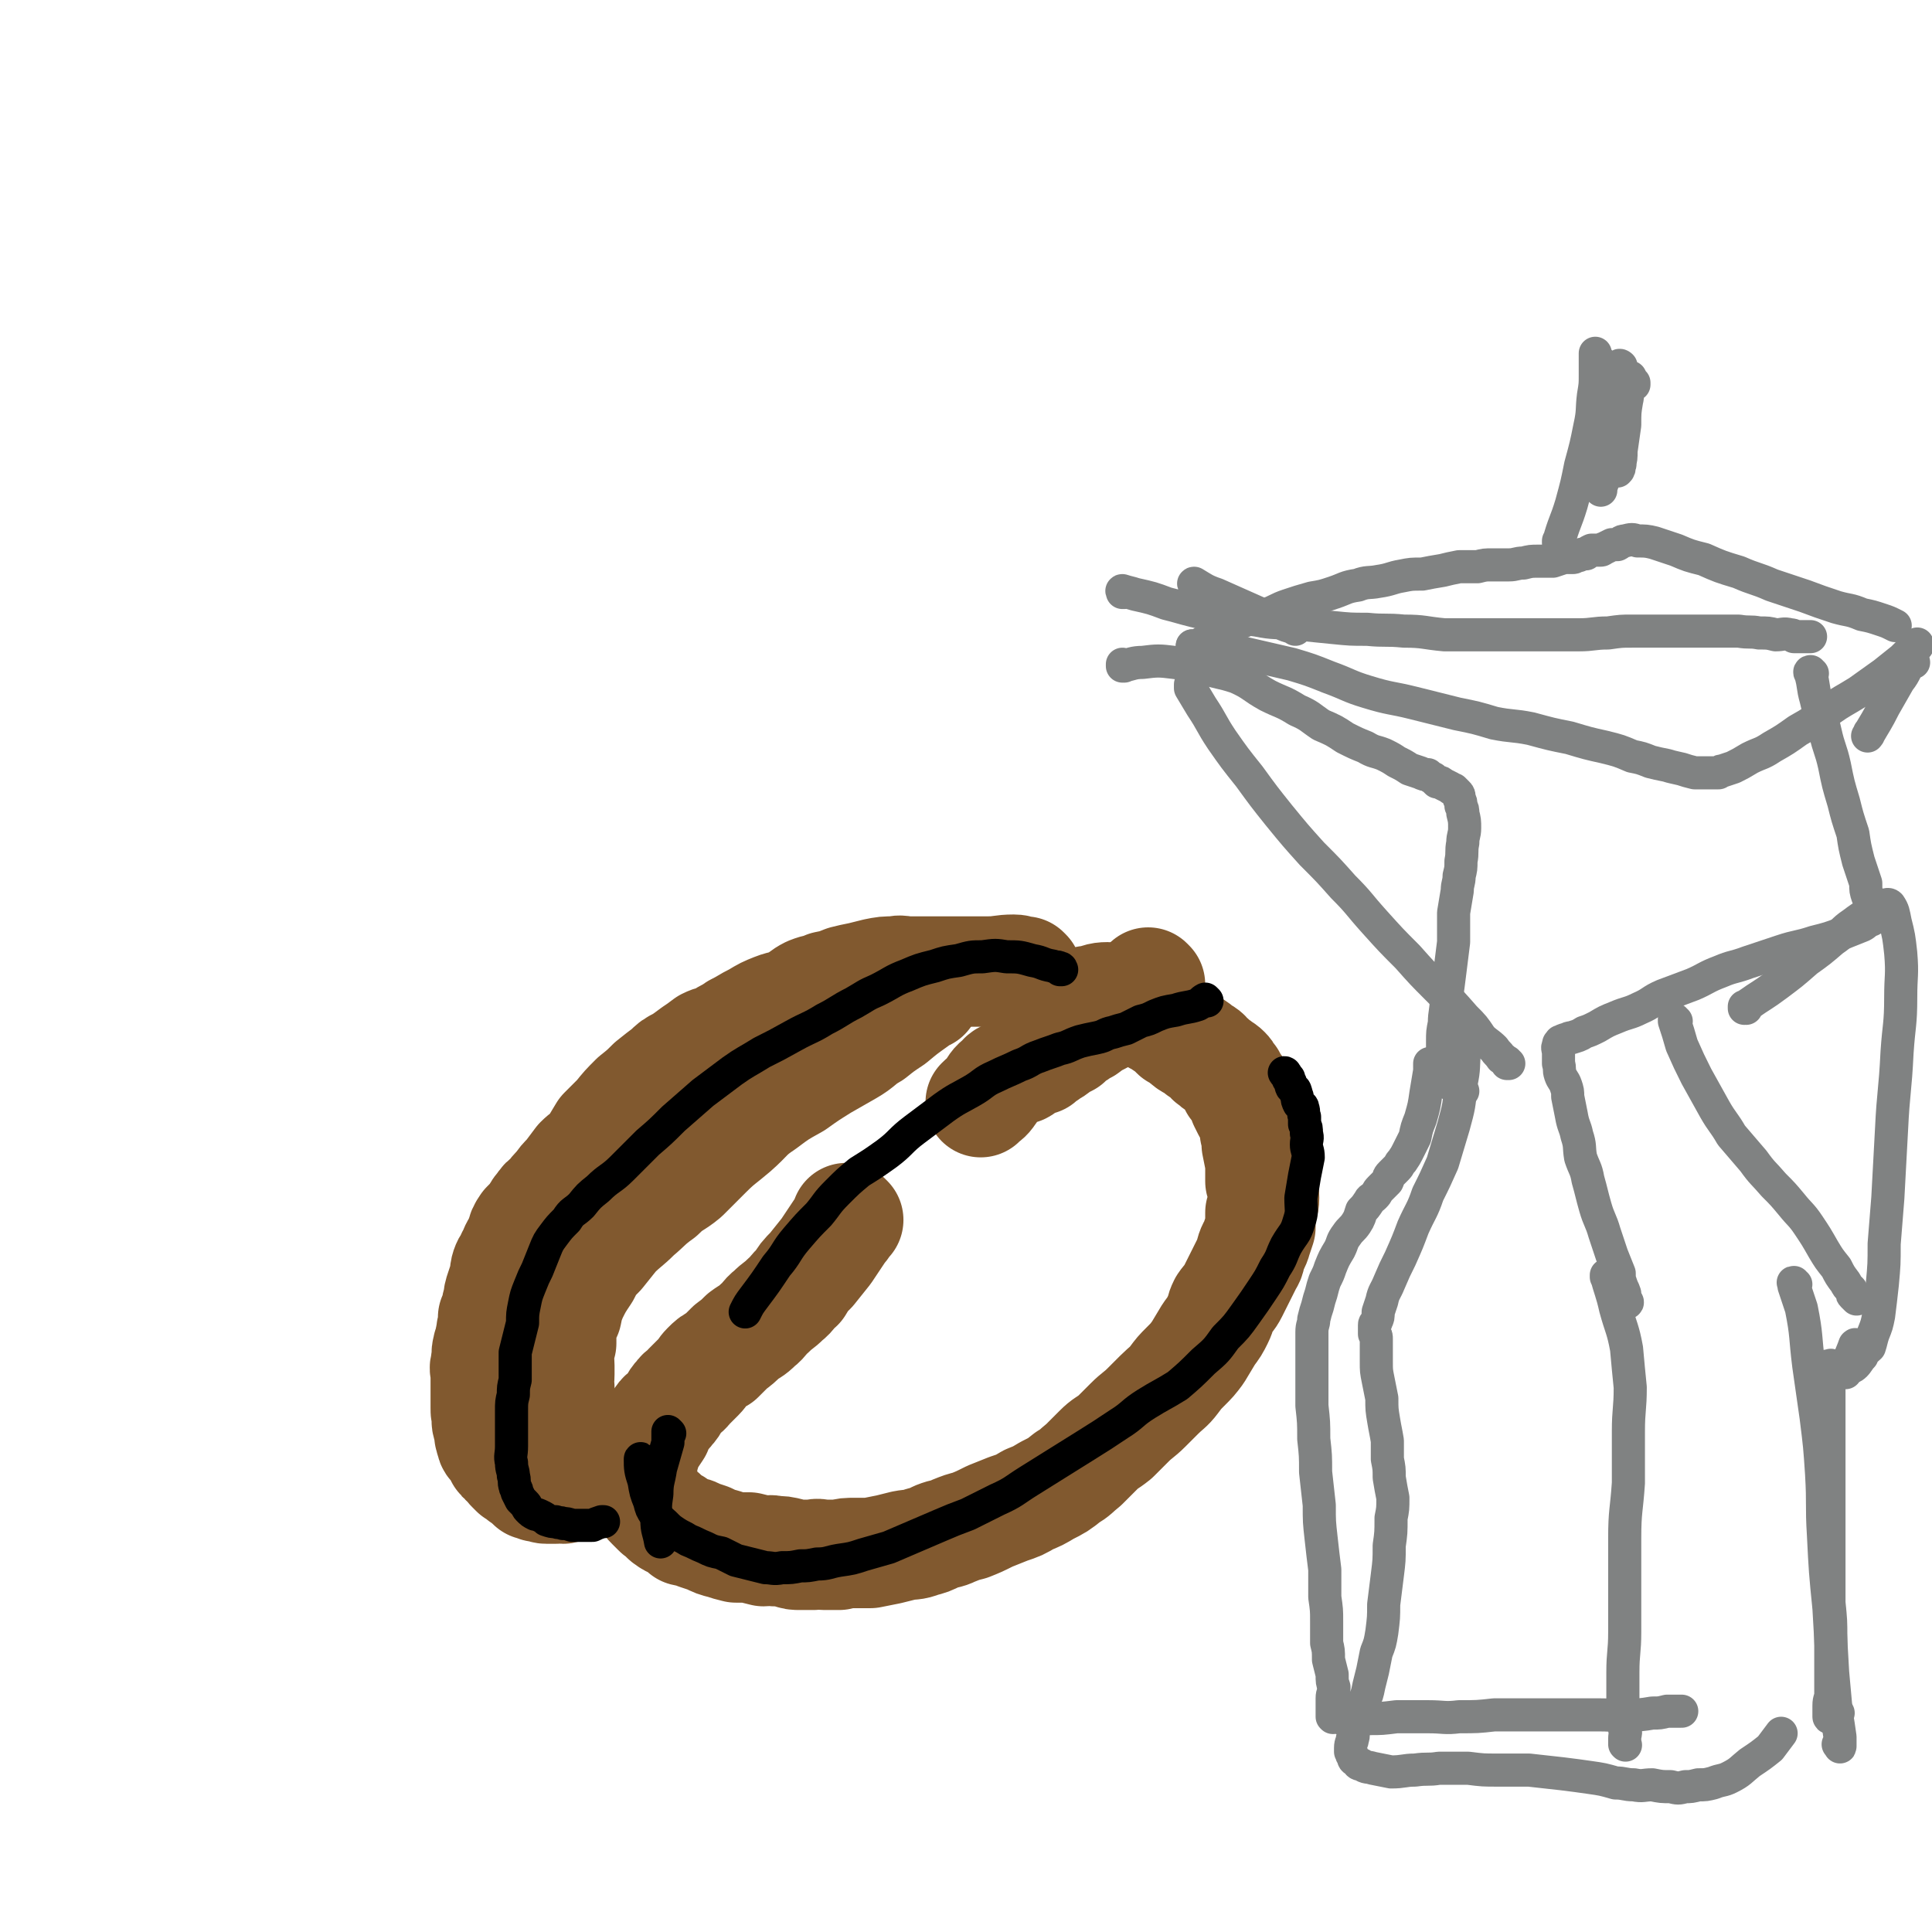 <svg viewBox='0 0 1050 1050' version='1.1' xmlns='http://www.w3.org/2000/svg' xmlns:xlink='http://www.w3.org/1999/xlink'><g fill='none' stroke='#81592F' stroke-width='60' stroke-linecap='round' stroke-linejoin='round'><path d='M558,529c0,0 -1,-1 -1,-1 0,0 0,0 0,1 0,0 0,0 0,0 1,0 0,-1 0,-1 0,0 0,0 0,1 0,0 0,0 0,0 1,0 0,-1 0,-1 0,0 0,0 0,1 0,0 0,0 0,0 1,0 0,-1 0,-1 0,0 1,1 0,1 0,0 0,0 0,0 -3,-1 -3,-2 -6,-2 -7,0 -7,1 -14,1 -5,0 -5,0 -10,0 -4,0 -4,0 -8,0 -5,0 -5,0 -9,0 -3,0 -3,0 -6,0 -5,0 -5,0 -10,0 -4,0 -4,-1 -8,0 -5,0 -5,0 -10,1 -4,1 -4,1 -8,2 -5,1 -5,1 -9,2 -5,2 -5,2 -10,3 -4,2 -4,1 -9,3 -4,2 -4,3 -8,5 -5,3 -6,2 -11,4 -5,2 -5,2 -10,5 -6,3 -5,3 -11,6 -4,3 -4,2 -8,5 -4,2 -4,1 -8,3 -4,3 -4,3 -7,5 -4,3 -4,3 -7,5 -4,2 -4,2 -7,5 -4,3 -4,3 -9,7 -4,4 -4,4 -9,8 -5,5 -5,5 -9,10 -4,4 -4,4 -8,8 -3,5 -3,5 -6,10 -3,3 -4,3 -7,6 -3,4 -3,4 -6,8 -3,3 -3,3 -5,6 -3,3 -3,3 -5,6 -3,2 -3,2 -5,5 -2,2 -2,3 -4,6 -2,2 -2,2 -4,4 -2,3 -2,3 -3,7 -1,2 -1,2 -2,4 -2,3 -1,3 -3,6 -1,3 -2,3 -3,6 -1,3 0,3 -1,6 -1,3 -1,3 -2,6 -1,3 -1,3 -1,5 -1,3 -1,3 -1,5 -1,3 -1,3 -2,5 0,2 0,2 0,5 -1,2 -1,2 -1,4 -1,2 0,2 0,4 -1,3 -2,2 -2,4 -1,3 0,3 0,5 -1,2 -1,2 -1,4 -1,2 0,2 0,5 0,2 0,2 0,5 0,2 0,2 0,5 0,2 0,2 0,4 0,2 0,2 0,4 0,3 0,3 1,5 0,2 -1,2 0,4 0,1 0,1 1,3 0,1 0,1 0,3 1,2 0,2 1,3 0,2 1,2 2,3 0,1 1,1 1,2 1,1 1,1 2,3 0,1 0,1 1,1 1,2 1,2 3,3 1,2 1,2 2,3 1,1 1,1 2,2 2,1 2,1 3,2 1,1 1,1 3,2 0,0 0,0 1,1 1,1 1,1 2,2 1,0 2,0 3,1 3,0 3,1 5,1 2,0 2,0 5,0 2,-1 2,0 4,0 2,-1 1,-2 3,-4 0,0 0,0 1,0 '/><path d='M461,663c0,0 -1,-1 -1,-1 0,0 0,0 1,1 0,0 0,0 0,0 0,0 -1,-1 -1,-1 0,0 0,0 1,1 0,0 0,0 0,0 -2,2 -2,3 -4,5 -4,6 -4,6 -8,12 -4,5 -4,5 -8,10 -4,4 -4,4 -7,9 -4,3 -3,4 -7,7 -4,4 -4,3 -8,7 -4,3 -3,4 -7,7 -4,4 -4,3 -8,6 -3,3 -3,3 -7,6 -3,3 -3,3 -6,6 -4,2 -4,2 -7,5 -2,2 -2,3 -4,5 -3,3 -3,3 -6,6 -2,3 -3,2 -5,5 -3,3 -2,4 -5,7 -2,3 -3,2 -5,5 -2,3 -1,3 -2,6 -2,3 -2,3 -4,6 -1,1 -1,1 -2,3 -1,3 0,3 -1,5 -1,2 -1,2 -1,4 -1,1 0,1 0,3 -1,1 -1,1 -1,2 -1,2 -1,2 0,3 0,2 0,1 1,3 0,1 -1,1 0,2 0,2 0,2 1,3 1,2 1,2 2,3 0,2 0,2 2,4 1,1 1,1 3,3 1,1 1,1 3,2 2,2 1,2 3,3 2,2 3,1 5,3 2,1 2,1 4,3 4,1 4,0 7,2 3,1 3,1 6,2 4,2 4,2 8,3 3,1 3,1 7,2 4,0 4,0 7,0 4,1 4,1 8,2 3,0 3,-1 6,0 4,0 4,0 8,1 3,1 3,1 6,1 4,0 4,0 7,0 3,-1 3,0 6,0 4,0 4,0 8,0 4,-1 4,-1 9,-1 4,0 4,0 8,0 5,-1 5,-1 10,-2 4,-1 4,-1 8,-2 5,-1 5,0 10,-2 4,-1 4,-1 8,-3 5,-2 5,-1 9,-3 5,-2 5,-2 9,-3 5,-2 5,-2 11,-5 5,-2 5,-2 10,-4 6,-2 6,-2 11,-5 5,-2 5,-2 10,-5 6,-3 6,-3 11,-7 5,-3 4,-3 9,-7 4,-4 4,-4 8,-8 4,-4 4,-3 9,-7 4,-4 4,-4 8,-8 4,-4 5,-4 9,-8 4,-4 4,-4 7,-7 4,-4 5,-4 8,-8 3,-4 3,-4 6,-7 4,-4 4,-4 7,-8 3,-5 3,-5 6,-10 3,-4 3,-4 5,-8 2,-4 1,-4 3,-8 2,-3 3,-3 5,-7 2,-4 2,-4 4,-8 2,-4 2,-4 4,-8 2,-3 1,-3 2,-6 1,-3 2,-3 3,-7 1,-3 1,-3 2,-6 0,-4 0,-4 0,-8 1,-4 2,-4 2,-8 0,-5 -1,-5 -2,-9 0,-5 0,-5 0,-10 -1,-5 -1,-5 -2,-10 0,-3 0,-3 -1,-7 0,-3 0,-3 -1,-6 -1,-3 -1,-3 -3,-6 -1,-2 -1,-2 -2,-4 -1,-3 -1,-3 -2,-5 -1,-2 -1,-2 -3,-4 -1,-2 -1,-2 -2,-4 -2,-2 -1,-2 -3,-4 -2,-2 -2,-1 -4,-3 -2,-1 -2,-2 -4,-3 -3,-3 -2,-3 -6,-5 -3,-3 -3,-2 -6,-4 -4,-3 -3,-3 -7,-5 -3,-3 -3,-3 -6,-5 -3,-2 -3,-2 -5,-3 -3,-2 -3,-2 -6,-3 -3,-2 -2,-2 -5,-4 -2,-1 -2,-1 -3,-2 -2,0 -2,0 -4,0 -2,-1 -2,-1 -4,-1 -2,-1 -2,-2 -4,-2 -5,0 -5,1 -9,2 -1,0 -1,0 -2,0 '/><path d='M625,535c0,0 -1,-1 -1,-1 0,0 0,0 0,1 0,0 0,0 0,0 1,0 0,-1 0,-1 0,0 0,0 0,1 0,0 0,0 0,0 1,0 0,-1 0,-1 0,0 0,0 0,1 1,0 1,0 0,0 -2,3 -2,3 -5,5 -7,4 -7,4 -13,8 -4,3 -4,3 -8,6 -4,2 -4,2 -8,5 -3,1 -3,2 -5,3 -3,2 -3,2 -5,4 -2,1 -2,1 -4,2 -2,1 -2,2 -4,3 -2,1 -2,1 -3,2 -2,1 -2,1 -4,3 -3,1 -3,1 -5,2 -3,1 -3,2 -5,3 -3,1 -3,1 -5,2 -3,2 -4,1 -6,4 -4,3 -3,3 -6,7 -2,3 -2,2 -5,5 0,0 0,0 0,0 '/><path d='M503,541c0,0 -1,-1 -1,-1 0,0 0,0 1,1 0,0 0,0 0,0 0,0 -1,-1 -1,-1 0,0 0,0 1,1 0,0 0,0 0,0 -3,1 -3,1 -5,3 -7,5 -7,5 -13,10 -6,4 -6,4 -11,8 -7,4 -6,5 -13,9 -7,4 -7,4 -14,8 -8,5 -8,5 -15,10 -9,5 -9,5 -17,11 -9,6 -8,7 -16,14 -7,6 -8,6 -15,13 -6,6 -6,6 -12,12 -6,5 -7,4 -13,10 -7,5 -7,6 -13,11 -6,6 -6,5 -12,11 -4,5 -4,5 -8,10 -5,5 -5,5 -8,11 -4,6 -4,6 -7,12 -2,5 -2,5 -3,10 -2,4 -2,4 -3,8 0,4 0,4 0,8 -1,3 -1,3 -1,5 -1,3 0,4 0,7 0,2 0,2 0,5 0,4 -1,4 0,7 0,6 0,6 1,11 1,5 1,5 2,10 '/></g>
<g fill='none' stroke='#000000' stroke-width='18' stroke-linecap='round' stroke-linejoin='round'><path d='M577,527c0,0 -1,-1 -1,-1 0,0 0,0 0,1 0,0 0,0 0,0 1,0 0,-1 0,-1 0,0 0,0 0,1 0,0 0,0 0,0 1,0 0,-1 0,-1 0,0 0,0 0,1 0,0 0,0 0,0 1,0 1,-1 0,-1 -2,-1 -2,0 -4,-1 -6,-1 -5,-2 -11,-3 -7,-2 -7,-2 -14,-2 -6,-1 -6,-1 -13,0 -6,0 -6,0 -13,2 -7,1 -7,1 -13,3 -8,2 -8,2 -15,5 -8,3 -8,4 -16,8 -7,3 -6,3 -13,7 -8,4 -8,5 -16,9 -8,5 -8,4 -17,9 -9,5 -9,5 -17,9 -8,5 -9,5 -16,10 -8,6 -8,6 -16,12 -8,7 -8,7 -16,14 -7,7 -7,7 -14,13 -7,7 -7,7 -14,14 -6,6 -7,5 -13,11 -5,4 -5,4 -9,9 -4,4 -5,3 -8,8 -4,4 -4,4 -7,8 -3,4 -3,4 -5,9 -2,5 -2,5 -4,10 -2,4 -2,4 -4,9 -2,5 -2,5 -3,10 -1,5 -1,5 -1,10 -1,4 -1,4 -2,8 -1,4 -1,4 -2,8 0,3 0,3 0,7 0,4 0,4 0,8 -1,4 -1,4 -1,8 -1,4 -1,4 -1,9 0,5 0,5 0,10 0,5 0,5 0,9 0,5 -1,5 0,9 0,4 1,4 1,7 1,3 0,3 1,6 0,1 1,1 1,3 1,2 1,2 2,4 1,1 1,1 2,2 2,2 1,2 2,3 2,2 2,2 4,3 1,0 1,0 3,1 2,1 2,1 3,2 3,1 3,1 5,1 2,1 2,0 4,1 2,0 2,0 5,1 2,0 2,0 3,0 2,0 2,0 3,0 3,0 3,0 5,0 2,-1 2,-1 5,-2 0,0 0,0 1,0 '/><path d='M349,794c0,0 -1,-1 -1,-1 0,0 0,0 1,1 0,0 0,0 0,0 0,0 -1,-1 -1,-1 0,0 0,0 1,1 0,0 0,0 0,0 0,0 -1,-1 -1,-1 0,0 0,0 1,1 0,0 0,0 0,0 0,0 -1,-2 -1,-1 0,5 0,6 2,12 1,6 1,6 3,11 1,4 1,4 3,7 2,3 3,3 5,5 3,3 3,3 6,5 3,2 4,2 7,4 5,2 4,2 9,4 4,2 4,2 9,3 4,2 4,2 8,4 4,1 4,1 8,2 4,1 4,1 8,2 4,0 4,1 9,0 5,0 5,0 10,-1 4,0 4,0 9,-1 6,0 6,-1 12,-2 7,-1 7,-1 13,-3 7,-2 7,-2 14,-4 7,-3 7,-3 14,-6 7,-3 7,-3 14,-6 7,-3 7,-3 15,-6 8,-4 8,-4 16,-8 9,-4 9,-5 17,-10 8,-5 8,-5 16,-10 8,-5 8,-5 16,-10 8,-5 8,-5 17,-11 8,-5 7,-6 15,-11 8,-5 9,-5 17,-10 7,-6 7,-6 14,-13 7,-6 7,-6 12,-13 6,-6 6,-6 11,-13 5,-7 5,-7 9,-13 4,-6 4,-6 7,-12 4,-6 3,-6 6,-12 4,-7 5,-6 7,-13 2,-6 1,-6 1,-13 1,-6 1,-6 2,-12 1,-5 1,-5 2,-10 0,-4 -1,-4 -1,-7 0,-3 1,-3 0,-6 0,-3 0,-3 -1,-5 0,-2 0,-2 0,-4 -1,-2 0,-2 -1,-5 0,-1 -1,-1 -2,-2 -1,-2 -1,-2 -1,-4 -1,-1 0,-1 -1,-3 0,-1 -1,-1 -2,-2 -1,-2 0,-2 -1,-3 0,-1 -1,-1 -1,-2 0,0 1,0 0,0 0,-1 -1,-1 -1,-2 -1,0 0,-1 -1,-1 '/><path d='M656,544c0,0 -1,-1 -1,-1 0,0 0,0 0,1 0,0 0,0 0,0 1,0 0,-1 0,-1 0,0 0,0 0,1 0,0 0,0 0,0 1,0 0,-1 0,-1 0,0 0,0 0,1 0,0 0,0 0,0 1,0 0,-1 0,-1 0,0 0,0 0,1 0,0 0,0 0,0 1,0 0,-1 0,-1 -2,1 -2,2 -4,3 -6,2 -6,1 -12,3 -6,1 -6,1 -11,3 -4,2 -4,2 -8,3 -4,2 -4,2 -8,4 -4,1 -4,1 -7,2 -5,1 -4,2 -9,3 -5,1 -5,1 -9,2 -6,2 -6,3 -11,4 -5,2 -6,2 -11,4 -6,2 -5,3 -11,5 -6,3 -7,3 -13,6 -7,3 -6,4 -13,8 -7,4 -8,4 -15,9 -8,6 -8,6 -16,12 -8,6 -7,7 -15,13 -7,5 -7,5 -15,10 -6,5 -6,5 -12,11 -6,6 -5,6 -10,12 -6,6 -6,6 -12,13 -6,7 -5,8 -11,15 -6,9 -6,9 -12,17 -3,4 -3,4 -5,8 '/><path d='M364,779c0,0 -1,-1 -1,-1 0,0 0,0 1,1 0,0 0,0 0,0 0,0 -1,-1 -1,-1 0,0 0,0 1,1 0,0 0,0 0,0 0,0 -1,-1 -1,-1 0,0 0,0 1,1 0,0 0,0 0,0 0,0 -1,-1 -1,-1 0,2 0,3 0,6 -2,7 -2,7 -4,14 -1,7 -2,7 -2,14 -1,7 -1,7 0,14 0,6 1,6 2,12 0,0 0,0 0,0 '/></g>
<g fill='none' stroke='#808282' stroke-width='18' stroke-linecap='round' stroke-linejoin='round'><path d='M611,322c0,0 -1,-1 -1,-1 0,0 0,1 0,1 0,0 0,0 0,0 1,0 0,-1 0,-1 0,0 0,1 0,1 0,0 0,0 0,0 1,0 -1,-1 0,-1 3,1 4,1 7,2 9,2 9,2 17,5 8,2 7,2 15,4 8,2 8,1 16,2 9,1 9,2 18,3 10,2 10,1 21,2 10,1 10,1 20,2 10,1 10,1 19,1 10,1 10,0 20,1 11,0 11,1 22,2 10,0 10,0 19,0 9,0 9,0 18,0 9,0 9,0 18,0 9,0 9,0 18,0 8,0 8,-1 16,-1 7,-1 7,-1 13,-1 6,0 6,0 13,0 6,0 6,0 12,0 6,0 6,0 11,0 6,0 6,0 11,0 6,0 6,0 11,0 6,1 6,0 11,1 5,0 5,0 9,1 4,0 4,-1 8,0 2,0 2,1 5,1 2,0 2,0 4,0 1,0 1,0 2,0 0,0 0,0 0,0 -1,0 -2,0 -3,0 -3,0 -3,0 -6,0 '/><path d='M611,362c0,0 -1,-1 -1,-1 0,0 0,1 0,1 0,0 0,0 0,0 1,0 0,-1 0,-1 0,0 0,1 0,1 0,0 0,0 0,0 1,0 0,-1 0,-1 0,0 0,1 0,1 0,0 0,0 0,0 1,0 0,-1 0,-1 0,0 0,1 0,1 5,-1 6,-2 11,-2 8,-1 9,-1 17,0 8,1 8,1 16,3 9,3 9,2 18,5 9,4 8,5 17,10 8,4 8,3 16,8 7,3 7,4 13,8 7,3 7,3 13,7 6,3 6,3 11,5 5,3 5,2 10,4 4,2 4,2 7,4 4,2 4,2 7,4 3,1 3,1 6,2 2,1 2,1 4,1 1,1 1,1 3,2 1,1 1,1 2,2 2,0 2,0 3,1 2,1 2,1 4,2 1,1 1,1 2,1 1,1 1,1 2,2 1,1 1,1 1,3 1,2 1,2 1,4 1,2 1,2 1,4 1,4 1,4 1,8 0,4 -1,4 -1,8 -1,5 0,5 -1,10 0,4 0,4 -1,8 0,4 -1,4 -1,8 -1,6 -1,6 -2,12 0,8 0,8 0,16 -1,8 -1,8 -2,16 -1,8 -1,8 -2,15 0,7 -1,7 -1,13 -1,5 -1,5 -1,10 0,5 0,5 0,9 0,4 0,4 0,7 1,3 1,4 3,6 3,3 3,2 7,4 0,0 0,0 1,1 '/><path d='M985,366c-1,0 -1,-1 -1,-1 -1,0 0,1 0,1 0,0 0,0 0,0 0,0 0,-1 0,-1 -1,0 0,1 0,1 0,0 0,0 0,0 0,0 0,-1 0,-1 -1,0 0,1 0,1 0,0 0,0 0,0 2,7 1,7 3,14 2,9 3,9 5,18 2,9 3,9 5,18 2,10 2,10 5,20 2,8 2,8 5,17 1,7 1,7 3,15 2,6 2,6 4,12 0,4 0,4 1,7 1,3 2,3 3,6 0,1 0,1 1,2 0,0 0,0 0,1 0,0 0,0 0,1 0,0 0,0 0,0 0,0 0,-1 0,-1 -1,0 0,0 0,1 0,0 0,1 0,1 -1,1 -1,1 -2,2 -3,1 -3,2 -5,3 -5,2 -5,2 -10,4 -8,3 -8,3 -16,5 -9,3 -9,2 -18,5 -9,3 -9,3 -18,6 -8,3 -8,2 -15,5 -8,3 -8,4 -15,7 -8,3 -8,3 -16,6 -7,3 -6,4 -13,7 -6,3 -6,2 -13,5 -5,2 -5,2 -10,5 -4,2 -4,2 -7,3 -3,2 -4,2 -7,3 -1,0 -1,0 -3,1 -1,0 -1,0 -2,1 0,0 0,0 -1,1 0,0 0,0 0,0 0,0 0,0 0,0 1,0 0,-1 0,-1 0,0 0,0 0,1 0,0 0,0 0,0 -1,0 -1,0 -1,1 -1,2 0,2 0,4 0,2 0,2 0,3 0,2 0,2 0,3 1,3 0,3 1,6 1,3 2,3 3,6 1,3 1,3 1,6 1,5 1,5 2,10 1,6 2,6 3,11 2,6 1,6 2,12 2,6 3,6 4,12 2,7 2,8 4,15 2,7 3,7 5,14 2,6 2,6 4,12 2,5 2,5 4,10 0,3 0,3 1,6 1,3 1,2 2,5 0,2 0,2 0,4 0,0 0,0 1,1 0,0 0,0 0,0 0,0 0,0 0,0 1,0 0,-1 0,-1 '/><path d='M911,555c-1,0 -1,-1 -1,-1 0,0 0,0 0,1 0,0 0,0 0,0 0,0 0,-1 0,-1 0,0 0,0 0,1 0,0 0,0 0,0 0,0 0,-1 0,-1 0,0 0,0 0,1 2,6 2,6 4,13 4,9 4,9 8,17 5,9 5,9 10,18 4,7 5,7 9,14 6,7 6,7 12,14 5,7 5,6 11,13 5,5 5,5 10,11 4,5 5,5 9,11 4,6 4,6 8,13 3,5 3,5 7,10 2,4 2,4 5,8 1,2 1,2 3,4 1,2 0,2 1,3 1,1 1,1 2,2 0,0 0,0 0,0 0,0 0,0 0,0 '/><path d='M797,569c0,0 -1,-1 -1,-1 0,0 0,0 0,1 0,0 0,0 0,0 1,0 0,-1 0,-1 0,0 0,0 0,1 0,0 0,0 0,1 -1,10 0,10 -2,19 -1,12 -1,12 -4,23 -3,10 -3,10 -6,20 -4,9 -4,9 -8,17 -3,9 -4,9 -8,18 -3,8 -3,8 -7,17 -3,6 -3,6 -6,13 -2,5 -3,5 -4,10 -1,3 -1,3 -2,6 0,3 0,3 -1,5 0,1 -1,1 -1,2 0,0 0,0 0,1 0,0 0,0 0,1 0,0 0,0 0,1 0,0 0,0 0,1 0,0 0,0 0,1 1,1 1,1 1,3 0,3 0,3 0,5 0,3 0,3 0,7 0,5 0,5 1,10 1,5 1,5 2,10 0,6 0,6 1,12 1,6 1,5 2,11 0,5 0,5 0,10 1,5 1,5 1,10 1,6 1,6 2,11 0,6 0,6 -1,11 0,8 0,8 -1,15 0,8 0,8 -1,16 -1,8 -1,8 -2,16 0,7 0,7 -1,15 -1,6 -1,6 -3,11 -1,5 -1,5 -2,10 -1,4 -1,4 -2,8 -1,5 -1,5 -3,9 -1,4 -1,4 -3,8 -1,4 -1,4 -2,7 -1,2 0,3 -1,5 0,2 -1,2 -1,5 0,1 0,1 0,2 1,1 0,1 1,2 1,2 0,2 2,3 1,1 1,2 3,2 3,2 3,1 6,2 5,1 5,1 10,2 7,0 7,-1 13,-1 7,-1 7,0 13,-1 8,0 8,0 16,0 8,1 8,1 16,1 9,0 9,0 17,0 9,1 9,1 18,2 8,1 8,1 15,2 7,1 7,1 14,3 5,0 5,1 10,1 5,1 5,0 10,0 5,1 5,1 10,1 4,1 4,1 8,0 3,0 3,0 7,-1 4,0 4,0 8,-1 5,-2 5,-1 9,-3 6,-3 6,-4 11,-8 6,-4 6,-4 11,-8 3,-4 3,-4 6,-8 '/><path d='M996,743c-1,0 -1,-1 -1,-1 -1,0 0,0 0,1 0,0 0,0 0,0 0,0 0,-1 0,-1 -1,0 0,0 0,1 0,0 0,0 0,0 0,0 0,0 0,0 0,5 -1,5 -1,10 0,11 0,11 0,23 0,11 0,11 0,21 0,12 0,12 0,25 0,13 0,13 0,27 0,11 0,11 0,22 1,10 1,10 1,19 0,8 0,8 0,16 0,7 0,7 0,14 0,4 -1,3 -1,7 0,3 0,3 0,6 0,0 0,1 1,0 1,0 1,0 3,-1 0,0 0,0 1,-1 '/><path d='M649,352c0,0 -1,-1 -1,-1 0,0 0,1 0,1 0,0 0,0 0,0 1,0 0,-1 0,-1 0,0 0,1 0,1 0,0 0,0 0,0 3,0 3,0 6,0 11,2 11,1 22,3 13,3 13,3 26,6 10,3 10,3 20,7 11,4 11,5 21,8 13,4 13,3 25,6 12,3 12,3 24,6 10,2 10,2 20,5 10,2 10,1 20,3 11,3 11,3 21,5 10,3 10,3 19,5 8,2 8,2 15,5 5,1 5,1 10,3 4,1 4,1 9,2 3,1 4,1 8,2 3,1 3,1 7,2 2,0 2,0 5,0 2,0 2,0 3,0 1,0 1,0 1,0 1,0 1,0 1,0 1,0 1,0 1,0 1,0 1,0 2,0 1,-1 1,-1 2,-1 3,-1 3,-1 6,-2 4,-2 4,-2 9,-5 6,-3 6,-2 12,-6 7,-4 7,-4 14,-9 9,-5 8,-5 17,-11 7,-5 8,-5 16,-10 7,-5 7,-5 14,-10 5,-4 5,-4 10,-8 2,-2 2,-2 4,-4 2,-1 2,-1 4,-3 0,0 0,-1 0,-1 0,0 0,0 0,0 '/><path d='M649,352c0,0 -1,-1 -1,-1 0,0 0,1 0,1 0,0 0,0 0,0 1,0 0,-1 0,-1 0,0 0,1 0,1 0,0 0,0 0,0 1,0 0,-1 0,-1 0,0 0,1 0,1 1,0 1,0 1,0 5,-3 5,-3 10,-6 8,-4 8,-5 16,-8 6,-3 6,-2 13,-4 6,-2 6,-3 12,-5 6,-2 6,-2 13,-4 6,-1 6,-1 12,-3 6,-2 6,-3 13,-4 5,-2 6,-1 11,-2 7,-1 7,-2 13,-3 5,-1 5,-1 11,-1 5,-1 5,-1 11,-2 4,-1 4,-1 9,-2 5,0 5,0 10,0 4,-1 4,-1 8,-1 5,0 5,0 9,0 4,0 4,-1 8,-1 4,-1 4,-1 8,-1 4,0 4,0 8,0 3,-1 3,-1 6,-2 2,0 2,0 5,0 1,0 1,-1 3,-1 2,-1 2,-1 4,-1 1,-1 1,-1 3,-2 1,0 1,0 2,0 2,0 2,0 3,0 1,0 1,-1 2,-1 2,-1 2,-1 4,-2 1,0 2,0 3,0 2,-1 2,-2 4,-2 4,-1 4,-1 7,0 4,0 5,0 9,1 6,2 6,2 12,4 7,3 7,3 15,5 9,4 9,4 19,7 9,4 9,3 18,7 9,3 9,3 18,6 8,3 8,3 17,6 7,2 7,1 14,4 5,1 5,1 11,3 3,1 3,1 7,3 0,0 0,0 0,0 '/><path d='M848,295c0,0 -1,-1 -1,-1 0,0 0,1 0,1 0,0 0,0 0,0 1,0 0,-1 0,-1 0,0 0,1 0,1 0,0 0,0 0,0 3,-11 4,-11 7,-21 3,-11 3,-11 5,-21 3,-11 3,-11 5,-21 2,-9 1,-9 2,-17 1,-6 1,-6 1,-11 0,-4 0,-4 0,-7 0,-2 0,-2 0,-3 0,-1 0,-1 0,-2 0,0 0,1 0,1 0,5 0,5 0,10 0,7 0,7 0,15 0,8 0,8 0,16 0,6 0,6 0,12 0,4 0,4 0,9 0,2 0,2 0,4 0,2 0,2 0,4 0,0 0,0 0,0 0,0 0,0 0,0 0,0 -1,0 -1,0 0,-3 1,-4 1,-7 1,-6 0,-6 0,-12 1,-7 1,-7 2,-15 1,-6 1,-6 3,-12 1,-4 2,-4 3,-8 0,-2 0,-2 0,-4 0,-1 0,-1 0,-2 0,0 1,0 1,0 1,0 1,1 1,2 1,3 1,3 2,6 1,3 1,3 1,7 1,3 0,3 0,7 0,3 1,3 0,6 0,2 -1,2 -2,4 -1,1 -1,1 -1,3 0,0 0,1 0,1 0,0 0,0 -1,0 -1,-1 -1,-1 -2,-2 -2,-4 -2,-4 -4,-8 -2,-4 -1,-4 -2,-9 -1,-5 -1,-5 -1,-9 0,-4 0,-4 0,-8 0,-2 1,-2 2,-5 0,0 0,-1 0,-1 0,0 1,0 1,0 1,1 1,1 2,3 1,5 1,5 2,10 1,6 1,6 1,12 0,8 1,8 0,15 0,6 -1,6 -2,13 0,5 0,5 -1,10 -1,2 -1,2 -2,5 0,1 0,1 0,1 0,1 0,0 0,-1 0,-3 0,-3 0,-6 1,-7 1,-7 2,-14 1,-10 1,-11 3,-21 1,-7 1,-7 3,-14 1,-4 1,-4 2,-8 0,-2 0,-2 0,-3 0,-1 1,0 1,0 0,3 0,3 0,6 1,6 2,6 2,13 0,6 -1,6 -1,13 -1,5 -1,5 -1,11 0,4 -1,4 -1,8 0,2 1,2 0,3 0,1 -1,1 -1,2 0,0 0,1 0,1 1,-1 1,-1 1,-3 1,-4 1,-4 1,-8 1,-7 1,-7 2,-14 0,-7 0,-7 1,-13 1,-4 0,-4 1,-8 1,-2 1,-2 1,-4 1,0 0,0 0,-1 0,0 0,0 0,0 0,0 0,0 0,0 1,2 1,2 2,3 0,1 0,1 0,1 '/><path d='M778,579c0,0 -1,-1 -1,-1 0,0 0,0 0,1 0,0 0,0 0,0 1,0 0,-1 0,-1 0,0 0,0 0,1 0,0 0,0 0,0 0,1 0,1 0,3 -1,6 -1,6 -2,12 -1,7 -1,7 -3,14 -2,5 -2,5 -3,10 -2,4 -2,4 -4,8 -1,2 -1,2 -3,5 -2,2 -1,2 -3,4 -2,2 -2,2 -3,3 -2,2 -1,2 -2,4 -2,2 -2,2 -4,4 -2,2 -1,2 -3,4 -2,2 -2,1 -3,3 -2,3 -2,3 -4,5 -1,3 -1,4 -3,7 -2,3 -3,3 -5,6 -3,4 -2,4 -4,8 -3,5 -3,5 -5,10 -1,3 -1,3 -3,7 -1,3 -1,3 -2,7 -1,3 -1,3 -2,7 -1,3 -1,3 -2,7 0,3 -1,3 -1,7 0,4 0,4 0,9 0,7 0,7 0,13 0,9 0,9 0,18 1,9 1,9 1,18 1,9 1,9 1,18 1,9 1,9 2,18 0,9 0,9 1,18 1,9 1,9 2,17 0,8 0,8 0,15 1,7 1,7 1,13 0,6 0,6 0,12 1,4 1,4 1,9 1,4 1,4 2,8 0,4 0,4 1,7 0,3 -1,3 -1,6 0,2 0,2 0,5 0,1 0,1 0,3 0,0 0,0 0,1 0,0 0,0 0,0 0,0 0,0 0,0 0,1 0,1 0,1 0,0 0,0 0,0 0,0 0,0 0,0 1,1 0,0 0,0 0,0 0,0 0,0 0,0 0,0 0,0 1,1 0,0 0,0 0,0 0,0 0,0 1,1 1,0 2,0 3,1 3,1 6,1 6,1 6,0 12,0 7,0 7,0 15,-1 9,0 9,0 17,0 9,0 9,1 17,0 10,0 10,0 19,-1 10,0 10,0 20,0 10,0 10,0 20,0 9,0 9,0 18,0 8,0 8,1 15,0 7,0 7,0 13,-1 4,0 4,0 8,-1 4,0 4,0 7,0 1,0 1,0 1,0 '/><path d='M874,694c0,0 -1,-1 -1,-1 0,0 0,0 0,1 0,0 0,0 0,0 1,0 0,-1 0,-1 2,8 3,9 5,18 3,11 4,11 6,22 1,11 1,11 2,21 0,12 -1,12 -1,24 0,14 0,14 0,28 -1,15 -2,15 -2,30 0,14 0,14 0,28 0,12 0,12 0,23 0,11 -1,11 -1,22 0,8 0,9 0,17 0,7 1,7 1,14 1,2 0,2 0,5 0,2 0,2 0,3 0,0 0,0 0,0 0,0 0,0 0,0 1,1 0,0 0,0 '/><path d='M976,698c-1,0 -1,-1 -1,-1 -1,0 0,0 0,1 0,0 0,0 0,0 0,0 0,-1 0,-1 -1,0 0,0 0,1 0,0 0,0 0,0 0,0 0,0 0,1 2,6 2,6 4,12 3,15 2,15 4,31 2,14 2,14 4,28 2,16 2,16 3,31 1,17 0,17 1,33 1,20 1,20 3,40 1,17 1,17 2,35 1,11 1,11 2,22 1,6 1,6 2,13 0,1 0,1 0,2 0,2 0,2 0,3 0,1 0,0 -1,-1 '/><path d='M648,373c0,0 -1,-1 -1,-1 0,0 0,1 0,1 0,0 0,0 0,0 1,0 0,-1 0,-1 0,0 0,1 0,1 0,0 0,0 0,0 1,0 0,-1 0,-1 0,0 0,1 0,1 0,0 0,0 0,0 0,0 0,0 0,1 3,5 3,5 6,10 6,9 5,9 11,18 7,10 7,10 15,20 8,11 8,11 16,21 9,11 9,11 18,21 9,9 9,9 17,18 9,9 8,9 17,19 9,10 9,10 18,19 8,9 8,9 16,17 8,8 8,8 15,16 5,5 5,5 9,11 3,3 4,3 7,6 2,3 2,2 4,5 2,1 1,1 3,2 0,1 0,1 0,1 1,0 1,0 1,0 0,0 0,0 0,0 '/><path d='M1040,360c-1,0 -1,-1 -1,-1 -1,0 0,1 0,1 0,0 0,0 0,0 0,0 0,-1 0,-1 -4,5 -3,6 -7,11 -4,7 -4,7 -8,14 -4,8 -5,9 -9,16 0,0 1,-1 1,-2 '/><path d='M650,318c0,0 -1,-1 -1,-1 0,0 0,1 0,1 0,0 0,0 0,0 1,0 0,-1 0,-1 0,0 0,1 0,1 0,0 0,0 0,0 1,0 0,-1 0,-1 0,0 0,1 0,1 0,0 0,0 0,0 1,0 0,-1 0,-1 0,0 0,1 0,1 0,0 0,0 0,0 1,0 -1,-1 0,-1 5,3 6,4 12,6 18,8 18,8 36,16 4,2 4,1 7,3 '/><path d='M949,548c-1,0 -1,-1 -1,-1 0,0 0,0 0,1 0,0 0,0 0,0 0,0 0,-1 0,-1 0,0 0,0 0,1 0,0 0,0 0,0 1,-1 1,-1 2,-2 7,-5 8,-5 16,-11 8,-6 8,-6 16,-13 7,-5 7,-5 14,-11 6,-4 5,-5 11,-9 4,-3 4,-3 9,-6 2,-2 2,-2 4,-4 2,0 2,0 4,0 1,0 2,-1 3,0 2,3 2,4 3,9 2,8 2,8 3,17 1,12 0,12 0,24 0,15 -1,15 -2,30 -1,21 -2,21 -3,42 -1,18 -1,18 -2,37 -1,12 -1,12 -2,25 0,11 0,11 -1,22 -1,9 -1,9 -2,17 -1,5 -1,5 -3,10 -1,3 -1,4 -2,7 -2,2 -3,2 -4,5 -2,2 -2,3 -4,5 -1,1 -2,1 -3,2 -1,0 -1,0 -2,1 0,0 0,0 0,1 0,0 0,0 0,0 0,0 0,-1 0,-1 -1,0 0,1 0,1 1,-2 0,-3 1,-5 2,-5 3,-7 4,-10 1,-1 0,1 -1,3 '/></g>
</svg>